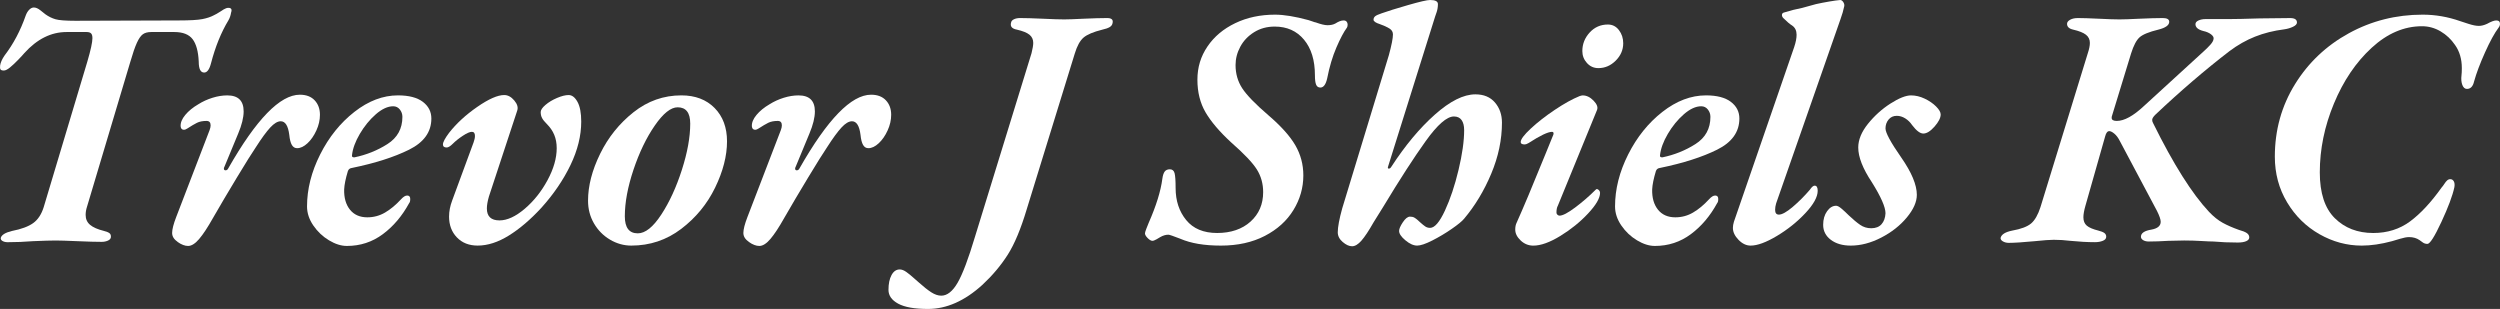 <?xml version="1.0" encoding="UTF-8"?><svg id="b" xmlns="http://www.w3.org/2000/svg" viewBox="0 0 2863.92 353.93"><rect x="0" y="0" width="2863.92" height="353.93" fill="#333333" stroke="none"/><defs><style>.d{fill:#fff;}</style></defs><g id="c"><g><path class="d" d="M2.86,276.08c-1.56-.91-2.21-2.15-1.95-3.71,1.04-3.38,5.33-5.98,12.88-7.8,10.66-2.08,18.73-5.07,24.19-8.98,5.46-3.9,9.49-10.01,12.1-18.34L100.03,70.63c3.9-13.27,5.85-22.24,5.85-26.92,0-2.6-.52-4.42-1.56-5.46-1.04-1.04-2.73-1.56-5.07-1.56h-23.02c-17.69,0-33.82,8.07-48.39,24.19-1.04,1.31-3.32,3.78-6.83,7.42-3.51,3.65-6.7,6.63-9.56,8.98-2.87,2.34-5.21,3.51-7.02,3.51-2.08,0-3.38-.45-3.9-1.37-.52-.91-.65-2.4-.39-4.49,.52-3.38,2.21-7.15,5.07-11.32,10.15-13.27,18.21-28.49,24.19-45.66,1.04-2.86,2.4-5.13,4.1-6.83,1.69-1.69,3.44-2.54,5.27-2.54,2.34,0,4.88,1.11,7.61,3.32,2.73,2.21,4.62,3.71,5.66,4.49,3.64,2.6,7.48,4.49,11.51,5.66,4.03,1.17,11.64,1.76,22.83,1.76l118.63-.39c12.74,0,21.72-.52,26.93-1.56,5.2-1.04,9.49-2.47,12.88-4.29,1.82-.78,4.55-2.34,8.19-4.68,.26-.26,1.37-.98,3.32-2.15,1.95-1.17,3.71-1.76,5.27-1.76,3.38,0,4.42,1.82,3.12,5.46-.52,3.38-1.56,6.38-3.12,8.97-8.33,13.79-14.96,30.18-19.9,49.17-1.82,7.02-4.43,10.54-7.8,10.54-4.16,0-6.24-4.16-6.24-12.49-.52-11.71-2.87-20.29-7.02-25.75-4.16-5.46-11.19-8.2-21.07-8.2h-26.15c-4.16,0-7.41,.85-9.75,2.54-2.34,1.7-4.62,4.94-6.83,9.75-2.21,4.82-4.75,12.16-7.61,22.05l-49.56,165.84c-1.04,3.12-1.56,6.24-1.56,9.37,0,4.68,1.69,8.46,5.07,11.32,3.38,2.87,8.71,5.21,16,7.02,3.12,.78,5.27,1.7,6.44,2.73,1.17,1.04,1.62,2.6,1.37,4.68-.26,1.56-1.43,2.8-3.51,3.71-2.08,.91-4.43,1.37-7.02,1.37-6.51,0-15.74-.26-27.71-.78-11.97-.52-20.29-.78-24.97-.78-5.46,0-14.18,.26-26.15,.78-9.63,.78-19.25,1.17-28.88,1.17-2.34,0-4.29-.46-5.85-1.37Z"/><path class="d" d="M203.63,277.25c-4.29-2.99-6.44-6.44-6.44-10.34,0-4.16,1.56-10.27,4.68-18.34l38.24-99.51c.78-2.08,1.17-3.9,1.17-5.46,0-3.38-1.56-5.07-4.68-5.07-4.43,0-8.07,.72-10.93,2.15-2.87,1.43-6.51,3.58-10.93,6.44-1.56,1.04-2.87,1.56-3.9,1.56-2.34,0-3.65-1.3-3.9-3.9-.26-4.16,1.49-8.52,5.27-13.07,3.77-4.55,8.78-8.65,15.02-12.29,4.94-3.12,10.34-5.59,16.19-7.41,5.85-1.82,11.51-2.73,16.97-2.73,12.49,0,18.73,6.12,18.73,18.34,0,7.02-2.08,15.48-6.24,25.36l-16,38.63c-.26,.26-.39,.78-.39,1.56,0,1.3,.65,1.95,1.95,1.95s2.34-.78,3.12-2.34c32-56.19,59.31-84.29,81.95-84.29,7.28,0,12.94,2.15,16.97,6.44,4.03,4.29,6.05,9.82,6.05,16.58,0,5.99-1.37,11.97-4.1,17.95-2.73,5.99-6.12,10.87-10.15,14.63-4.04,3.77-8,5.66-11.9,5.66-2.6,0-4.62-1.23-6.05-3.71-1.43-2.47-2.41-6.3-2.93-11.51-1.3-10.4-4.55-15.61-9.76-15.61-3.65,0-7.68,2.41-12.1,7.22-4.43,4.82-9.89,12.29-16.39,22.44-4.43,6.51-11.71,18.15-21.85,34.93-10.15,16.78-19.25,32.19-27.32,46.24-5.99,10.67-11.26,18.67-15.8,24-4.55,5.33-8.78,8-12.68,8-3.65,0-7.61-1.5-11.9-4.49Z"/><path class="d" d="M376.89,275.3c-7.16-4.29-13.14-9.95-17.95-16.97-4.82-7.02-7.22-14.3-7.22-21.85,0-19.77,5.01-39.61,15.02-59.51,10.01-19.9,23.08-36.16,39.22-48.78,16.13-12.62,32.78-18.93,49.95-18.93,12.49,0,21.98,2.47,28.49,7.41,6.5,4.94,9.75,11.32,9.75,19.12,0,15.35-8.52,27.25-25.56,35.71-17.04,8.46-38.83,15.41-65.36,20.88-2.34,.26-3.9,1.43-4.68,3.51-2.6,8.58-4.04,15.61-4.29,21.07-.26,9.63,1.95,17.37,6.63,23.22s11.32,8.78,19.9,8.78c7.28,0,14.05-1.82,20.29-5.46,6.24-3.64,12.35-8.71,18.34-15.22,2.6-2.86,4.94-4.29,7.02-4.29,2.34,0,3.51,1.3,3.51,3.9,0,2.34-.39,3.9-1.17,4.68-8.07,14.83-18.14,26.73-30.24,35.71-12.1,8.98-25.82,13.46-41.17,13.46-6.51,0-13.33-2.15-20.49-6.44Zm66.92-110.24c11.44-7.28,17.17-17.69,17.17-31.22,0-3.12-.98-5.92-2.93-8.39-1.95-2.47-4.49-3.71-7.61-3.71-6.24,0-12.88,3.06-19.9,9.17-7.02,6.12-13.14,13.6-18.34,22.44-5.21,8.85-8.19,17.04-8.97,24.58v.78c0,1.04,.91,1.56,2.73,1.56,13.79-2.86,26.4-7.93,37.85-15.22Z"/><path class="d" d="M523.41,271.98c-5.99-6.24-8.97-14.18-8.97-23.8,0-5.98,1.17-12.1,3.51-18.34l24.58-66.73c1.04-2.86,1.56-5.33,1.56-7.41,0-3.12-1.17-4.68-3.51-4.68s-5.79,1.5-10.34,4.49c-4.55,2.99-8.39,6.05-11.51,9.17-2.87,2.87-5.21,4.29-7.02,4.29-2.87,0-4.29-1.17-4.29-3.51,0-2.6,2.34-7.02,7.02-13.27,8.32-10.66,19.05-20.55,32.19-29.66,13.13-9.1,23.47-13.66,31.02-13.66,4.16,0,8,2.08,11.51,6.24,3.51,4.17,4.62,8.07,3.32,11.71l-32.39,98.34c-1.56,5.46-2.34,10.02-2.34,13.66,0,9.11,4.81,13.66,14.44,13.66,8.84,0,18.47-4.42,28.88-13.27,10.4-8.84,19.12-19.77,26.14-32.78,7.02-13.01,10.54-25.23,10.54-36.68s-3.77-20.16-11.32-27.71c-2.6-2.6-4.43-4.88-5.46-6.83-1.04-1.95-1.56-4.23-1.56-6.83,0-2.34,1.82-5.07,5.46-8.19,3.64-3.12,8.06-5.79,13.27-8,5.2-2.21,9.62-3.32,13.27-3.32,3.9,0,7.28,2.6,10.15,7.8,2.86,5.21,4.29,12.75,4.29,22.63,0,16.13-4.1,32.72-12.29,49.75-8.19,17.04-19.32,33.36-33.36,48.97-12.49,13.53-24.91,24.13-37.27,31.8-12.36,7.67-24.26,11.51-35.71,11.51-9.89,0-17.82-3.12-23.8-9.37Z"/><path class="d" d="M698.81,274.52c-7.68-4.55-13.79-10.73-18.34-18.54-4.55-7.8-6.83-16.52-6.83-26.14,0-16.91,4.62-34.79,13.85-53.66,9.23-18.86,21.98-34.73,38.24-47.61,16.25-12.88,34.53-19.32,54.83-19.32,15.87,0,28.55,4.82,38.05,14.44,9.49,9.63,14.24,22.38,14.24,38.24,0,16.65-4.55,34.34-13.66,53.07-9.11,18.73-22.05,34.47-38.83,47.22-16.78,12.75-35.84,19.12-57.17,19.12-8.58,0-16.72-2.28-24.39-6.83Zm58.73-28.68c9.37-14.3,17.23-31.41,23.61-51.31,6.37-19.9,9.56-37.52,9.56-52.88,0-12.49-4.82-18.73-14.44-18.73-7.8,0-16.52,6.96-26.14,20.88-9.63,13.92-17.75,30.77-24.39,50.53-6.63,19.77-9.95,37.59-9.95,53.46,0,13.01,4.94,19.51,14.83,19.51,8.58,0,17.56-7.15,26.92-21.46Z"/><path class="d" d="M858.02,277.25c-4.29-2.99-6.44-6.44-6.44-10.34,0-4.16,1.56-10.27,4.68-18.34l38.24-99.51c.78-2.08,1.17-3.9,1.17-5.46,0-3.38-1.56-5.07-4.68-5.07-4.43,0-8.07,.72-10.93,2.15-2.87,1.43-6.51,3.58-10.93,6.44-1.56,1.04-2.87,1.56-3.9,1.56-2.34,0-3.65-1.3-3.9-3.9-.26-4.16,1.49-8.52,5.27-13.07,3.77-4.55,8.78-8.65,15.02-12.29,4.94-3.12,10.34-5.59,16.19-7.41,5.85-1.82,11.51-2.73,16.97-2.73,12.49,0,18.73,6.12,18.73,18.34,0,7.02-2.08,15.48-6.24,25.36l-16,38.63c-.26,.26-.39,.78-.39,1.56,0,1.3,.65,1.95,1.95,1.95s2.34-.78,3.12-2.34c32-56.19,59.31-84.29,81.95-84.29,7.28,0,12.94,2.15,16.97,6.44,4.03,4.29,6.05,9.82,6.05,16.58,0,5.99-1.37,11.97-4.1,17.95-2.73,5.99-6.12,10.87-10.15,14.63-4.04,3.77-8,5.66-11.9,5.66-2.6,0-4.62-1.23-6.05-3.71-1.43-2.47-2.41-6.3-2.93-11.51-1.3-10.4-4.55-15.61-9.76-15.61-3.65,0-7.68,2.41-12.1,7.22-4.43,4.82-9.89,12.29-16.39,22.44-4.43,6.51-11.71,18.15-21.85,34.93-10.15,16.78-19.25,32.19-27.32,46.24-5.99,10.67-11.26,18.67-15.8,24-4.55,5.33-8.78,8-12.68,8-3.65,0-7.61-1.5-11.9-4.49Z"/><path class="d" d="M1028.93,347.88c-7.41-4.04-11.12-9.3-11.12-15.8,0-7.02,1.17-12.68,3.51-16.98,2.34-4.29,5.46-6.44,9.37-6.44,2.34,0,4.88,.98,7.61,2.93,2.73,1.95,5.53,4.23,8.39,6.83,2.87,2.6,4.94,4.42,6.24,5.46,5.21,4.68,9.82,8.32,13.85,10.93,4.04,2.6,7.87,3.9,11.51,3.9,6.77,0,13.01-4.94,18.73-14.83,5.72-9.89,12.35-27.45,19.9-52.68l64.78-210.33c1.3-5.2,1.95-9.1,1.95-11.71,0-3.9-1.43-7.02-4.29-9.37-2.87-2.34-7.68-4.29-14.44-5.85-5.72-1.04-7.94-3.77-6.63-8.19,.26-1.56,1.37-2.79,3.32-3.71,1.95-.91,4.23-1.37,6.83-1.37,6.24,0,15.08,.26,26.54,.78,10.93,.53,18.99,.78,24.19,.78,4.16,0,11.44-.26,21.85-.78,11.44-.52,20.55-.78,27.32-.78,4.94,0,7.02,1.82,6.24,5.46-.26,2.08-1.37,3.71-3.32,4.88-1.95,1.17-4.75,2.15-8.39,2.93-10.41,2.6-17.63,5.66-21.66,9.17-4.04,3.51-7.35,9.56-9.95,18.14l-55.02,178.33c-6.77,22.63-14.05,40.06-21.85,52.29-7.8,12.22-17.43,23.67-28.88,34.34-20.29,18.47-41.1,27.71-62.44,27.71-15.35,0-26.73-2.02-34.14-6.05Z"/><path class="d" d="M1352.22,273.54c-8.07-3.12-12.62-4.68-13.66-4.68-3.12,0-6.24,.92-9.37,2.73-.78,.52-2.21,1.37-4.29,2.54-2.09,1.17-3.65,1.76-4.68,1.76-1.56,0-3.38-1.04-5.46-3.12s-3.12-3.9-3.12-5.46c0-.78,.52-2.54,1.56-5.27,1.04-2.73,1.95-5.01,2.73-6.83,8.58-19.51,13.79-36.29,15.61-50.34,.52-3.9,1.43-6.69,2.73-8.39,1.3-1.69,3.25-2.54,5.85-2.54,2.86,0,4.68,1.5,5.46,4.49,.78,2.99,1.17,8.65,1.17,16.97,0,14.57,4.03,26.8,12.1,36.68,8.06,9.89,19.9,14.83,35.51,14.83s28.61-4.35,38.24-13.07c9.62-8.71,14.44-19.96,14.44-33.75,0-9.62-2.41-18.27-7.22-25.95-4.82-7.67-14.63-18.01-29.46-31.02-13.27-12.22-23.02-23.67-29.27-34.34-6.24-10.66-9.37-23.15-9.37-37.46s3.83-26.73,11.51-38.05c7.67-11.32,18.27-20.22,31.8-26.73,13.52-6.5,28.74-9.75,45.66-9.75,10.15,0,22.89,2.08,38.24,6.24,1.82,.53,3.38,1.04,4.68,1.56,1.3,.52,2.6,.92,3.9,1.17,5.72,2.08,10.15,3.12,13.27,3.12,3.64,0,6.63-.65,8.98-1.95,3.64-2.34,6.76-3.51,9.37-3.51,1.56,0,2.73,.46,3.51,1.37,.78,.92,1.17,2.02,1.17,3.32,0,1.56-.26,2.73-.78,3.51-3.65,4.94-7.68,12.55-12.1,22.83-4.43,10.28-7.94,22.05-10.54,35.31-1.56,7.02-4.17,10.54-7.8,10.54-2.34,0-3.97-1.1-4.88-3.32-.92-2.21-1.37-5.79-1.37-10.73,0-17.17-4.16-30.76-12.49-40.78-8.33-10.01-19.51-15.02-33.56-15.02-8.85,0-16.72,2.15-23.61,6.44-6.9,4.29-12.16,9.82-15.8,16.58-3.65,6.77-5.46,13.79-5.46,21.07,0,9.89,2.54,18.73,7.61,26.54,5.07,7.8,15.02,18.08,29.85,30.83,14.57,12.49,24.91,24,31.02,34.53,6.11,10.54,9.17,22.05,9.17,34.53,0,14.05-3.77,27.25-11.32,39.61-7.55,12.36-18.47,22.24-32.78,29.66-14.31,7.41-31.09,11.12-50.34,11.12s-34.21-2.6-46.44-7.8Z"/><path class="d" d="M1538.16,277.25c-3.77-3.25-5.66-6.96-5.66-11.12,0-5.98,1.69-15.08,5.07-27.32l53.46-175.6c3.12-11.44,4.68-19.38,4.68-23.8,0-2.86-1.37-5.13-4.1-6.83-2.73-1.69-6.31-3.32-10.73-4.88-4.95-1.56-7.41-3.25-7.41-5.07,0-1.56,.58-2.86,1.76-3.9,1.17-1.04,3.71-2.21,7.61-3.51,6.5-2.34,16.52-5.46,30.05-9.37,13.52-3.9,21.98-5.85,25.36-5.85,5.98,0,8.98,1.56,8.98,4.68s-.46,6.12-1.37,8.97c-.91,2.87-1.5,4.55-1.76,5.07l-53.85,171.7-.39,1.56c0,.78,.39,1.17,1.17,1.17,1.04,0,1.95-.65,2.73-1.95,15.87-24.45,32.52-44.42,49.95-59.9,17.43-15.47,32.91-23.22,46.44-23.22,9.62,0,17.1,3.12,22.44,9.37,5.33,6.24,8,13.92,8,23.02,0,19.51-4.1,39.02-12.29,58.53-8.19,19.51-18.54,36.68-31.02,51.51-2.34,2.87-7.09,6.77-14.24,11.71-7.16,4.95-14.57,9.37-22.24,13.27-7.68,3.9-13.46,5.85-17.37,5.85-4.16,0-8.65-2.02-13.46-6.05-4.82-4.03-7.22-7.61-7.22-10.73,0-2.34,1.43-5.66,4.29-9.95,2.86-4.29,5.59-6.44,8.2-6.44,2.08,0,3.77,.39,5.07,1.17,1.3,.78,2.54,1.7,3.71,2.73,1.17,1.04,2.01,1.82,2.54,2.34,2.6,2.34,4.68,4.04,6.24,5.07,1.56,1.04,3.38,1.56,5.46,1.56,5.2,0,10.86-6.57,16.97-19.71,6.11-13.13,11.32-28.68,15.61-46.63,4.29-17.95,6.44-33.17,6.44-45.66,0-4.94-.98-8.78-2.93-11.51-1.95-2.73-4.88-4.1-8.78-4.1-8.07,0-18.86,9.43-32.39,28.29-13.53,18.87-29.79,44.03-48.78,75.51l-10.93,17.56c-5.46,9.63-10.08,16.58-13.85,20.88-3.77,4.29-7.35,6.44-10.73,6.44s-6.96-1.63-10.73-4.88Z"/><path class="d" d="M1742.05,275.5c-4.17-3.9-6.24-8.06-6.24-12.49,0-3.12,.52-5.72,1.56-7.8,7.28-16.13,18.21-42.14,32.78-78.04l9.37-23.02c.52-2.08,0-3.12-1.56-3.12-4.68,0-13.66,4.29-26.93,12.88-1.82,1.04-3.26,1.56-4.29,1.56-3.12,0-4.68-.91-4.68-2.73,0-3.12,3.83-8.26,11.51-15.41,7.67-7.15,16.84-14.3,27.51-21.46,10.66-7.15,20.16-12.42,28.49-15.8,1.56-.52,2.73-.78,3.51-.78,4.42,0,8.58,2.02,12.49,6.05,3.9,4.04,5.2,7.61,3.9,10.73l-44.88,109.65c-1.04,1.82-1.56,4.43-1.56,7.8,0,1.04,.39,1.89,1.17,2.54,.78,.65,1.56,.98,2.34,.98,3.64,0,9.62-3.12,17.95-9.37,8.32-6.24,16-12.88,23.02-19.9,.78-.78,1.3-1.17,1.56-1.17,1.04,0,1.95,.46,2.73,1.37,.78,.92,1.17,1.89,1.17,2.93,0,5.99-4.55,13.85-13.66,23.61-9.11,9.76-19.71,18.34-31.8,25.75-12.1,7.41-22.44,11.12-31.02,11.12-5.46,0-10.28-1.95-14.44-5.85Zm75.9-203.31c-3.51-3.9-5.27-8.45-5.27-13.66,0-8.06,2.79-15.15,8.39-21.27,5.59-6.11,12.55-9.17,20.88-9.17,5.2,0,9.43,2.15,12.68,6.44,3.25,4.29,4.88,9.3,4.88,15.02,0,7.55-2.87,14.18-8.58,19.9s-12.36,8.58-19.9,8.58c-5.21,0-9.56-1.95-13.07-5.85Z"/><path class="d" d="M1875.31,275.3c-7.16-4.29-13.14-9.95-17.95-16.97-4.82-7.02-7.22-14.3-7.22-21.85,0-19.77,5.01-39.61,15.02-59.51,10.01-19.9,23.08-36.16,39.22-48.78,16.13-12.62,32.78-18.93,49.95-18.93,12.49,0,21.98,2.47,28.49,7.41,6.5,4.94,9.75,11.32,9.75,19.12,0,15.35-8.52,27.25-25.56,35.71-17.04,8.46-38.83,15.41-65.36,20.88-2.34,.26-3.9,1.43-4.68,3.51-2.6,8.58-4.04,15.61-4.29,21.07-.26,9.63,1.95,17.37,6.63,23.22s11.32,8.78,19.9,8.78c7.28,0,14.05-1.82,20.29-5.46,6.24-3.64,12.35-8.71,18.34-15.22,2.6-2.86,4.94-4.29,7.02-4.29,2.34,0,3.51,1.3,3.51,3.9,0,2.34-.39,3.9-1.17,4.68-8.07,14.83-18.14,26.73-30.24,35.71-12.1,8.98-25.82,13.46-41.17,13.46-6.51,0-13.33-2.15-20.49-6.44Zm66.92-110.24c11.44-7.28,17.17-17.69,17.17-31.22,0-3.12-.98-5.92-2.93-8.39-1.95-2.47-4.49-3.71-7.61-3.71-6.24,0-12.88,3.06-19.9,9.17-7.02,6.12-13.14,13.6-18.34,22.44-5.21,8.85-8.19,17.04-8.97,24.58v.78c0,1.04,.91,1.56,2.73,1.56,13.79-2.86,26.4-7.93,37.85-15.22Z"/><path class="d" d="M1991.59,274.72c-4.29-4.42-6.44-8.97-6.44-13.66,0-2.08,.39-4.42,1.17-7.02l69.07-200.18c1.82-5.46,2.73-10.15,2.73-14.05,0-4.68-1.69-8.19-5.07-10.54-2.6-1.56-5.99-4.42-10.15-8.58-1.04-1.04-1.56-2.21-1.56-3.51s.65-2.21,1.95-2.73c7.54-2.34,14.69-4.16,21.46-5.46l15.61-4.29c4.68-1.04,9.69-2.01,15.02-2.93,5.33-.91,9.56-1.49,12.68-1.76,1.3,0,2.47,.78,3.51,2.34,1.04,1.56,1.43,3.12,1.17,4.68-1.04,4.94-2.48,9.89-4.29,14.83l-73.75,211.11c-.78,2.6-1.17,5.07-1.17,7.42,0,3.65,1.43,5.46,4.29,5.46,3.64,0,8.91-2.93,15.8-8.78,6.89-5.85,13.46-12.42,19.71-19.71,2.08-3.12,3.9-4.68,5.46-4.68,2.34,0,3.51,1.95,3.51,5.85,0,7.02-4.68,15.55-14.05,25.56-9.37,10.02-20.23,18.73-32.58,26.14-12.36,7.41-22.44,11.12-30.24,11.12-4.94,0-9.56-2.21-13.85-6.63Z"/><path class="d" d="M2097.34,274.72c-5.85-4.42-8.78-10.15-8.78-17.17,0-6.24,1.5-11.44,4.49-15.61,2.99-4.16,6.44-6.24,10.34-6.24,1.56,0,3.64,1.11,6.24,3.32,2.6,2.21,5.33,4.75,8.2,7.61,4.94,4.68,9.3,8.33,13.07,10.93,3.77,2.6,8,3.9,12.68,3.9,5.2,0,9.17-1.56,11.9-4.68,2.73-3.12,4.23-7.28,4.49-12.49,0-7.02-5.21-18.86-15.61-35.51-10.41-15.61-15.61-28.88-15.61-39.8,0-8.84,3.71-17.88,11.12-27.12,7.42-9.23,16-16.97,25.75-23.22,9.76-6.24,17.62-9.37,23.61-9.37,5.2,0,10.4,1.24,15.61,3.71,5.2,2.47,9.56,5.46,13.07,8.97s5.27,6.57,5.27,9.17c0,3.9-2.34,8.52-7.02,13.85-4.68,5.33-8.98,8-12.88,8-3.65,0-7.94-3.25-12.88-9.75-2.08-3.12-4.68-5.66-7.8-7.61s-6.38-2.93-9.75-2.93c-3.9,0-7.02,1.43-9.37,4.29-2.34,2.87-3.51,6.24-3.51,10.15,0,4.94,5.98,16,17.95,33.17,11.96,17.17,17.95,31.48,17.95,42.92,0,8.07-3.84,16.72-11.51,25.95-7.68,9.24-17.43,16.91-29.27,23.02-11.84,6.11-23.48,9.17-34.92,9.17-9.37,0-16.97-2.21-22.83-6.63Z"/><path class="d" d="M2294.39,276.47c-1.95-1.17-2.79-2.54-2.54-4.1,1.04-3.9,5.46-6.63,13.27-8.2,10.15-1.82,17.37-4.55,21.66-8.19,4.29-3.64,7.87-9.88,10.73-18.73l54.24-176.38c1.56-4.68,2.34-8.58,2.34-11.71,0-3.9-1.5-7.02-4.49-9.37-2.99-2.34-7.87-4.29-14.63-5.85-4.68-1.04-7.02-3.25-7.02-6.63,0-1.82,1.17-3.38,3.51-4.68,2.34-1.3,5.33-1.95,8.97-1.95,5.2,0,13.27,.26,24.19,.78,10.4,.53,18.21,.78,23.41,.78,4.68,0,12.22-.26,22.63-.78,11.44-.52,20.42-.78,26.92-.78,4.94,0,7.42,1.43,7.42,4.29,0,3.9-4.17,6.9-12.49,8.98-10.67,2.6-17.82,5.53-21.46,8.78-3.65,3.26-6.9,9.43-9.75,18.54l-21.85,71.41c-.26,.53-.39,1.31-.39,2.34,0,2.34,1.95,3.51,5.85,3.51,8.58,0,18.99-5.72,31.22-17.17l68.68-62.83c2.86-2.6,5.33-5.07,7.42-7.41,2.08-2.34,3.25-4.42,3.51-6.24,.52-1.82-.39-3.64-2.73-5.46-2.34-1.82-5.33-3.12-8.98-3.9-5.99-1.56-8.97-4.16-8.97-7.8,0-1.82,1.17-3.25,3.51-4.29,2.34-1.04,4.94-1.56,7.8-1.56h26.14c7.8,0,19.77-.26,35.9-.78l35.12-.39c5.2,0,7.8,1.7,7.8,5.07,0,1.82-1.5,3.45-4.49,4.88-2.99,1.43-6.31,2.41-9.95,2.93-12.23,1.56-23.41,4.36-33.56,8.39-10.15,4.04-19.9,9.56-29.27,16.58-28.1,21.6-56.45,45.92-85.07,72.97-2.34,2.34-3.51,4.29-3.51,5.85,0,1.3,.39,2.6,1.17,3.9,23.15,46.83,44.49,80.65,64,101.46,5.2,5.46,10.4,9.63,15.61,12.49,5.2,2.87,11.44,5.6,18.73,8.19,3.9,1.04,6.83,2.21,8.78,3.51,1.95,1.3,2.93,2.99,2.93,5.07,0,1.82-1.17,3.26-3.51,4.29-2.34,1.04-5.6,1.56-9.76,1.56-9.89,0-19.12-.39-27.71-1.17-2.87,0-7.48-.2-13.85-.58-6.38-.39-12.94-.59-19.71-.59l-18.34,.39c-8.33,.52-15.74,.78-22.24,.78-2.6,0-4.75-.52-6.44-1.56-1.7-1.04-2.54-2.34-2.54-3.9,0-4.16,4.03-6.89,12.1-8.19,7.02-1.3,10.54-4.29,10.54-8.98,0-2.6-1.43-6.76-4.29-12.49l-42.53-80c-1.82-3.64-3.9-6.44-6.24-8.39-2.34-1.95-4.29-2.93-5.85-2.93-2.08,0-3.65,1.95-4.68,5.85l-22.63,79.61c-1.56,5.46-2.34,9.89-2.34,13.27,0,4.16,1.3,7.35,3.9,9.56,2.6,2.21,7.02,4.1,13.27,5.66,3.12,.78,5.4,1.7,6.83,2.73,1.43,1.04,2.15,2.47,2.15,4.29,0,2.08-1.3,3.65-3.9,4.68-2.6,1.04-5.6,1.56-8.97,1.56-8.58,0-18.08-.52-28.49-1.56-6.24-.78-12.49-1.17-18.73-1.17-4.43,0-11.58,.52-21.46,1.56-13.79,1.3-23.8,1.95-30.05,1.95-2.6,0-4.88-.59-6.83-1.76Z"/><path class="d" d="M2657.1,268.28c-15.35-8.71-27.71-20.88-37.07-36.49-9.37-15.61-14.05-33.04-14.05-52.29,0-30.44,7.67-58.08,23.02-82.92,15.35-24.84,35.96-44.35,61.85-58.53,25.88-14.18,54.05-21.27,84.48-21.27,14.57,0,28.88,2.47,42.92,7.41,1.56,.52,4.74,1.56,9.56,3.12,4.81,1.56,8.78,2.34,11.9,2.34,2.86,0,5.98-.78,9.37-2.34,4.68-2.6,8.2-3.9,10.54-3.9,2.86,0,4.29,1.3,4.29,3.9,0,1.56-.52,2.99-1.56,4.29-4.68,6.24-9.89,15.74-15.61,28.49-5.73,12.75-9.89,23.8-12.49,33.17-1.3,5.73-4.04,8.59-8.19,8.59-2.34,0-4.1-1.49-5.27-4.49-1.17-2.99-1.5-6.7-.98-11.12,.26-1.82,.39-4.55,.39-8.2,0-10.4-2.6-19.25-7.8-26.54-4.43-6.5-9.95-11.71-16.58-15.61s-13.72-5.85-21.27-5.85c-20.55,0-39.8,8.26-57.75,24.78-17.95,16.52-32.33,37.79-43.12,63.8-10.8,26.02-16.19,52.29-16.19,78.82,0,23.68,5.72,41.17,17.17,52.48,11.44,11.32,26.14,16.98,44.09,16.98,16.13,0,30.18-4.42,42.14-13.27,11.96-8.84,24.06-21.85,36.29-39.02,.78-.78,1.76-2.08,2.93-3.9,1.17-1.82,2.27-3.18,3.32-4.1,1.04-.91,2.21-1.37,3.51-1.37,1.82,0,3.18,.85,4.1,2.54,.91,1.7,1.1,3.97,.58,6.83-2.08,9.63-7.02,22.83-14.83,39.61-7.8,16.78-13.14,25.17-16,25.17-2.09,0-3.9-.58-5.46-1.76-1.56-1.17-2.73-2.01-3.51-2.54-3.38-2.34-7.41-3.51-12.1-3.51-2.6,0-6.05,.65-10.34,1.95-4.29,1.31-7.35,2.21-9.17,2.73-12.49,3.38-24.07,5.07-34.73,5.07-16.91,0-33.04-4.36-48.39-13.07Z"/></g></g></svg>